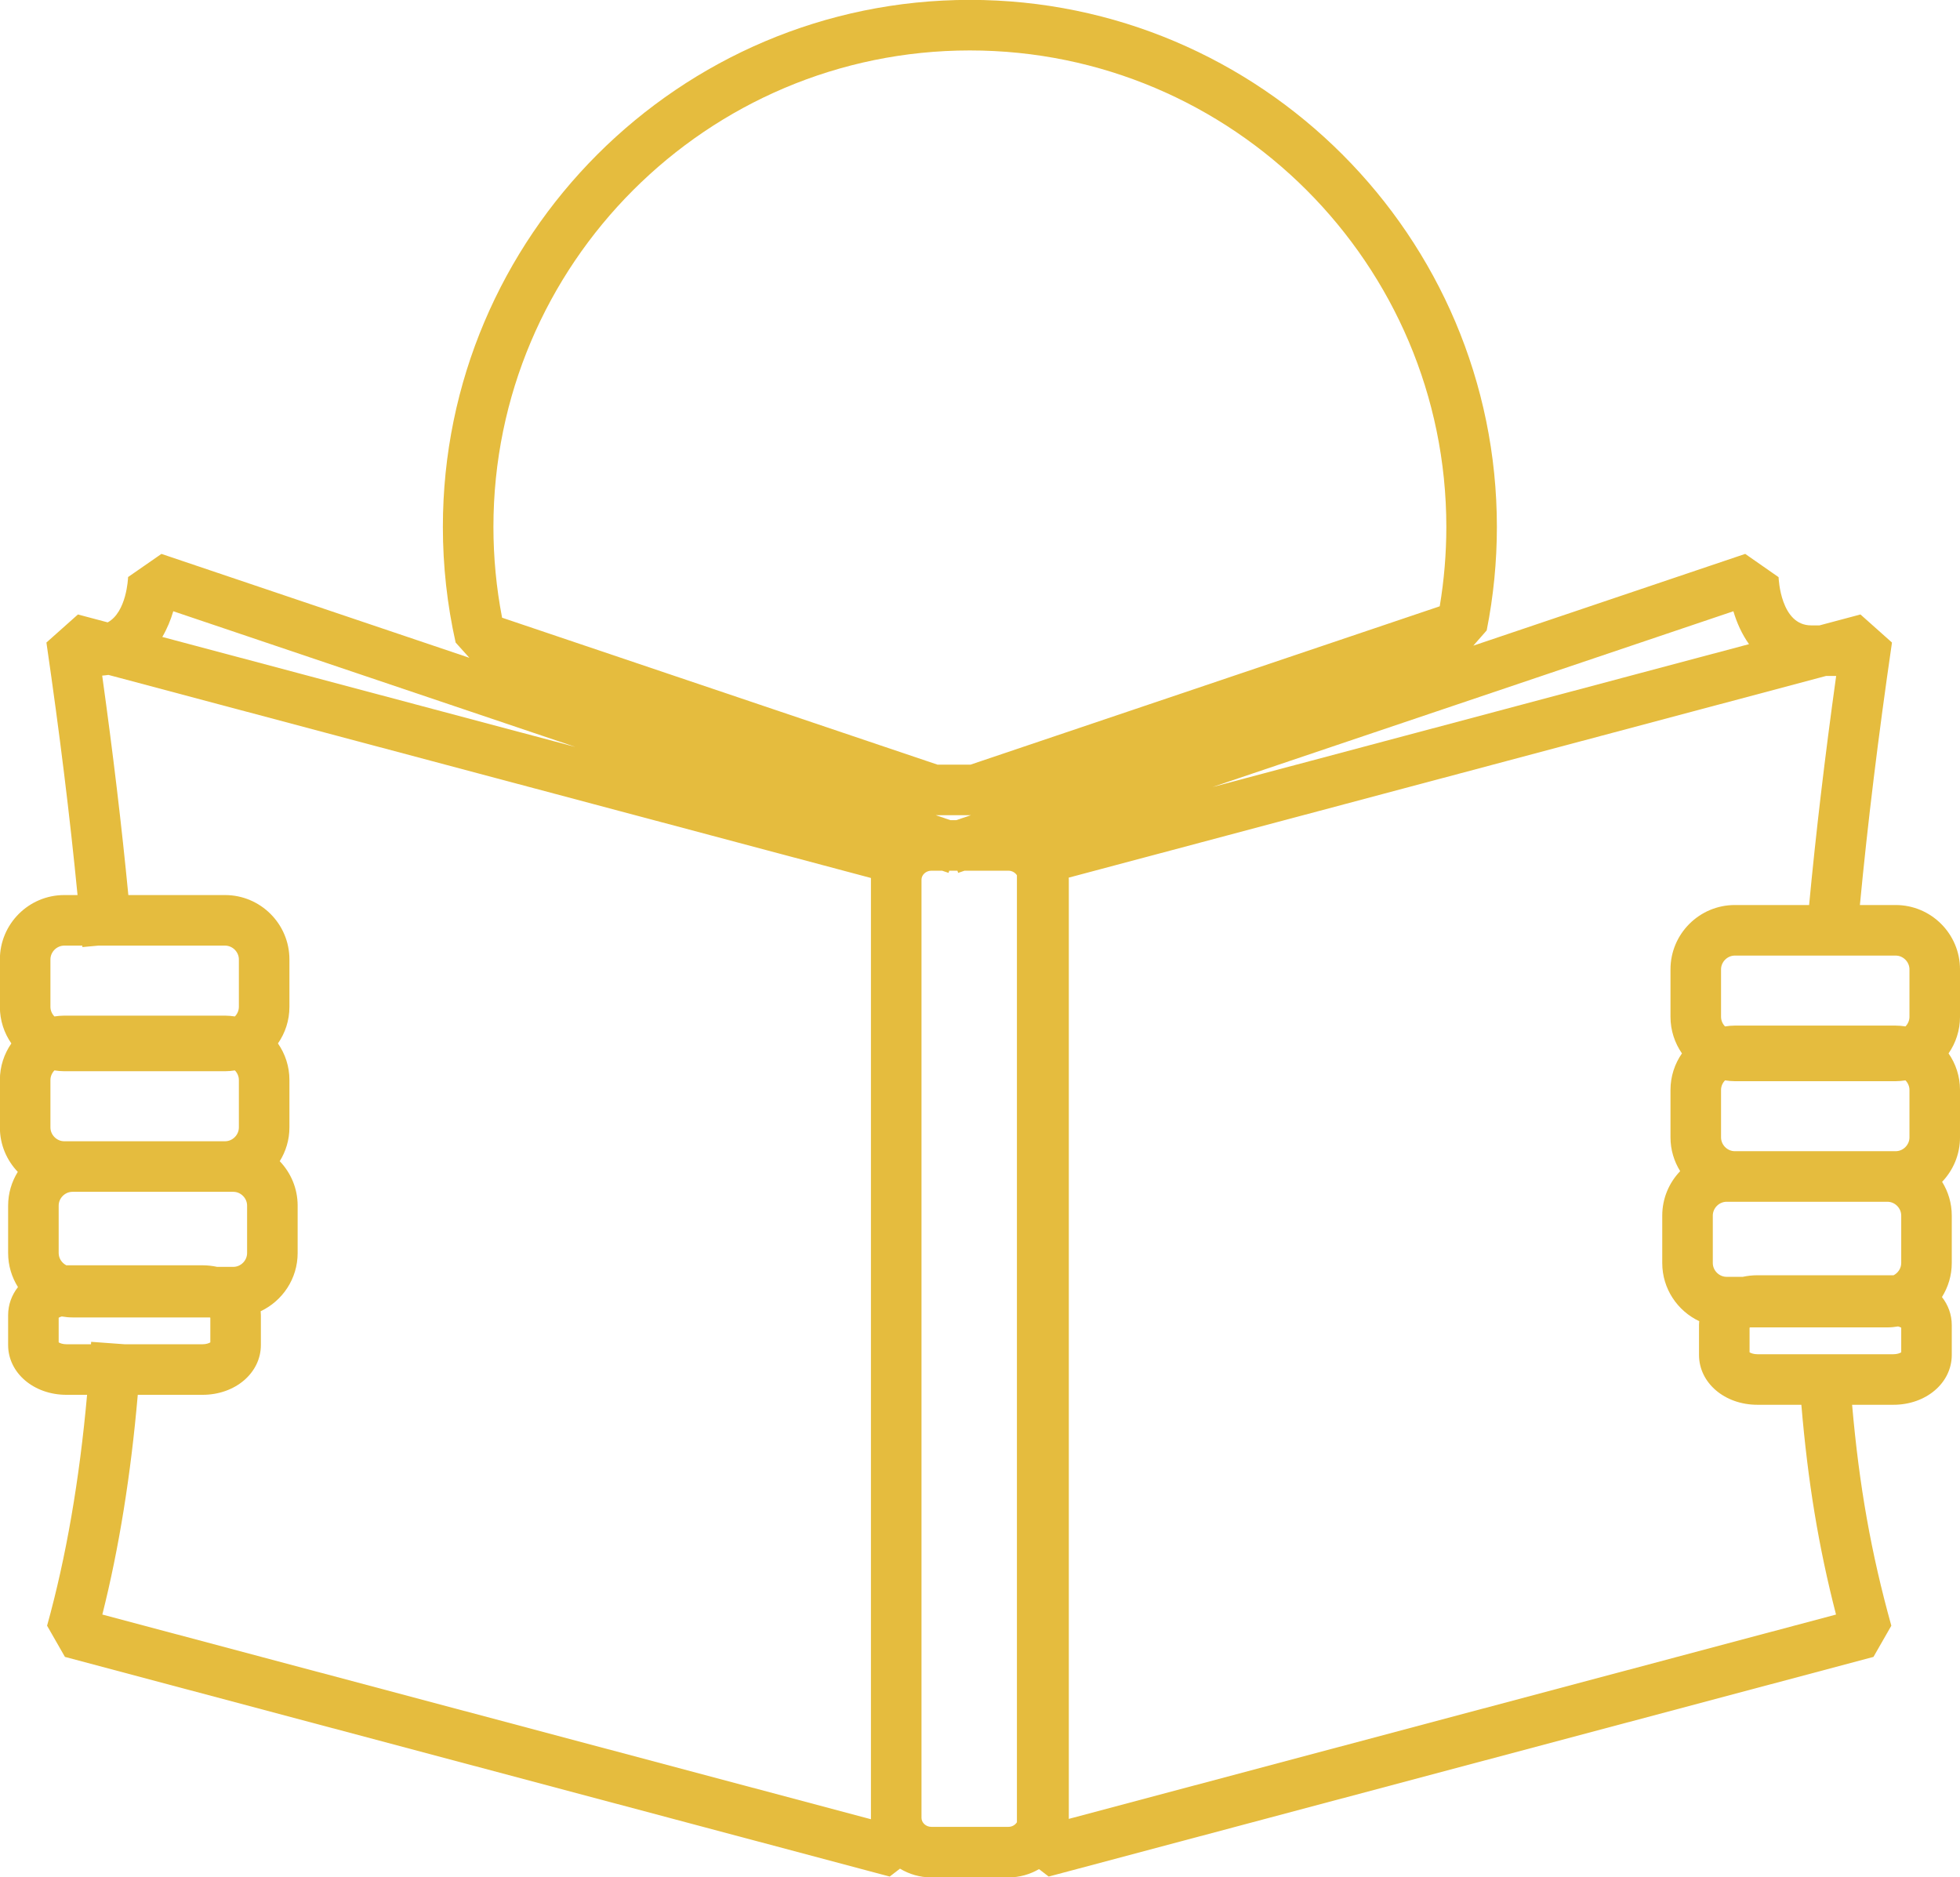 <?xml version="1.0" encoding="UTF-8" standalone="no"?><svg xmlns="http://www.w3.org/2000/svg" xmlns:xlink="http://www.w3.org/1999/xlink" fill="#000000" height="408.5" preserveAspectRatio="xMidYMid meet" version="1" viewBox="84.4 93.4 426.5 408.5" width="426.5" zoomAndPan="magnify"><g id="change1_1"><path d="M 498.109 387.656 C 497.805 387.84 497.215 388.066 496.414 388.066 L 466.805 388.066 C 466.008 388.066 465.418 387.84 465.109 387.656 L 465.109 382.293 C 465.148 382.27 465.199 382.246 465.242 382.227 L 495.105 382.227 C 495.902 382.227 496.68 382.145 497.438 382.016 C 497.727 382.094 497.957 382.199 498.109 382.293 Z M 483.922 444.711 L 316.965 489.172 C 316.969 489.098 316.977 489.023 316.977 488.949 L 316.977 284.812 C 316.977 284.66 316.961 284.516 316.953 284.367 L 481.77 240.477 L 483.953 240.477 C 481.488 258.176 479.551 274.59 478.066 290.324 L 461.906 290.324 C 454.184 290.324 447.902 296.605 447.902 304.324 L 447.902 314.652 C 447.902 317.605 448.828 320.348 450.395 322.609 C 448.828 324.867 447.902 327.609 447.902 330.562 L 447.902 340.887 C 447.902 343.582 448.68 346.094 450.008 348.23 C 447.598 350.746 446.109 354.148 446.109 357.895 L 446.109 368.223 C 446.109 373.812 449.41 378.633 454.16 380.879 C 454.137 381.156 454.109 381.441 454.109 381.727 L 454.109 388.219 C 454.109 394.301 459.688 399.066 466.805 399.066 L 476.379 399.066 C 477.801 415.859 480.121 429.953 483.922 444.711 Z M 303.836 490.906 L 287.062 490.906 C 285.898 490.906 284.918 490.008 284.918 488.949 L 284.918 284.812 C 284.918 283.754 285.898 282.855 287.062 282.855 L 289.406 282.855 L 290.801 283.328 L 290.957 282.855 L 292.738 282.855 L 292.895 283.328 L 294.289 282.855 L 303.836 282.855 C 304.617 282.855 305.309 283.266 305.684 283.855 L 305.684 489.906 C 305.309 490.496 304.617 490.906 303.836 490.906 Z M 273.918 489.246 L 106.668 444.707 C 110.301 430.289 112.879 414.242 114.379 396.898 L 128.473 396.898 C 135.594 396.898 141.168 392.137 141.168 386.055 L 141.168 379.562 C 141.168 379.273 141.145 378.992 141.121 378.711 C 145.867 376.469 149.168 371.645 149.168 366.055 L 149.168 355.73 C 149.168 351.98 147.68 348.578 145.273 346.062 C 146.598 343.926 147.379 341.414 147.379 338.723 L 147.379 328.395 C 147.379 325.441 146.453 322.703 144.883 320.441 C 146.453 318.18 147.379 315.441 147.379 312.484 L 147.379 302.16 C 147.379 294.438 141.094 288.156 133.371 288.156 L 112.328 288.156 C 110.871 273.066 108.996 257.336 106.637 240.406 C 107.102 240.375 107.551 240.316 107.992 240.254 L 273.918 284.438 Z M 97.168 385.488 L 97.168 380.125 C 97.324 380.031 97.551 379.93 97.844 379.848 C 98.602 379.977 99.379 380.059 100.172 380.059 L 130.035 380.059 C 130.078 380.082 130.133 380.105 130.168 380.125 L 130.168 385.488 C 129.863 385.676 129.273 385.898 128.473 385.898 L 111.508 385.898 L 104.238 385.367 L 104.199 385.898 L 98.863 385.898 C 98.066 385.898 97.473 385.676 97.168 385.488 Z M 98.379 341.727 C 96.754 341.727 95.375 340.348 95.375 338.723 L 95.375 328.395 C 95.375 327.594 95.715 326.855 96.246 326.309 C 96.945 326.418 97.652 326.488 98.379 326.488 L 133.371 326.488 C 134.102 326.488 134.809 326.418 135.508 326.309 C 136.039 326.855 136.379 327.594 136.379 328.395 L 136.379 338.723 C 136.379 340.348 135 341.727 133.371 341.727 Z M 135.164 352.727 C 136.793 352.727 138.168 354.102 138.168 355.73 L 138.168 366.055 C 138.168 367.684 136.793 369.059 135.164 369.059 L 131.656 369.059 C 130.641 368.844 129.578 368.715 128.473 368.715 L 98.863 368.715 C 98.852 368.715 98.844 368.715 98.832 368.715 C 97.859 368.215 97.168 367.203 97.168 366.055 L 97.168 355.73 C 97.168 354.102 98.543 352.727 100.172 352.727 Z M 95.375 302.16 C 95.375 300.531 96.754 299.156 98.379 299.156 L 102.305 299.156 L 102.332 299.473 L 105.805 299.156 L 133.371 299.156 C 135 299.156 136.379 300.531 136.379 302.16 L 136.379 312.484 C 136.379 313.289 136.039 314.027 135.508 314.57 C 134.809 314.465 134.102 314.391 133.371 314.391 L 98.379 314.391 C 97.652 314.391 96.945 314.465 96.246 314.57 C 95.715 314.027 95.375 313.289 95.375 312.484 Z M 122.105 226.402 L 209.613 255.93 L 119.719 231.992 C 120.766 230.199 121.551 228.285 122.105 226.402 Z M 295.688 270.777 L 292.484 271.855 L 291.211 271.855 L 288.008 270.777 Z M 295.449 104.375 C 352.617 104.375 399.125 150.887 399.125 208.051 C 399.125 213.84 398.641 219.633 397.688 225.324 L 295.594 259.777 L 288.395 259.777 L 193.656 227.805 C 192.402 221.316 191.77 214.688 191.77 208.051 C 191.77 150.887 238.281 104.375 295.449 104.375 Z M 464.988 233.562 L 348.238 264.652 L 461.59 226.402 C 462.312 228.848 463.414 231.352 464.988 233.562 Z M 484.008 240.094 L 484.008 239.879 L 484.035 239.871 C 484.027 239.945 484.016 240.02 484.008 240.094 Z M 498.109 368.223 C 498.109 369.367 497.422 370.379 496.449 370.883 C 496.438 370.883 496.426 370.883 496.414 370.883 L 466.805 370.883 C 465.699 370.883 464.641 371.008 463.625 371.227 L 460.113 371.227 C 458.488 371.227 457.109 369.848 457.109 368.223 L 457.109 357.895 C 457.109 356.27 458.488 354.891 460.113 354.891 L 495.105 354.891 C 496.734 354.891 498.109 356.27 498.109 357.895 Z M 499.902 330.562 L 499.902 340.887 C 499.902 342.516 498.527 343.891 496.898 343.891 L 461.906 343.891 C 460.277 343.891 458.902 342.516 458.902 340.887 L 458.902 330.562 C 458.902 329.762 459.238 329.023 459.773 328.477 C 460.473 328.586 461.18 328.656 461.906 328.656 L 496.898 328.656 C 497.625 328.656 498.336 328.586 499.031 328.477 C 499.566 329.023 499.902 329.762 499.902 330.562 Z M 499.902 304.324 L 499.902 314.652 C 499.902 315.453 499.566 316.195 499.031 316.738 C 498.336 316.633 497.625 316.559 496.898 316.559 L 461.906 316.559 C 461.18 316.559 460.473 316.633 459.773 316.738 C 459.238 316.195 458.902 315.453 458.902 314.652 L 458.902 304.324 C 458.902 302.699 460.277 301.324 461.906 301.324 L 496.898 301.324 C 498.527 301.324 499.902 302.699 499.902 304.324 Z M 510.902 304.324 C 510.902 296.605 504.621 290.324 496.898 290.324 L 489.117 290.324 C 490.816 272.492 493.105 253.754 496.098 233.211 L 489.242 227.102 L 480.332 229.477 L 478.508 229.477 C 471.883 229.477 471.438 219.387 471.422 218.984 L 464.164 213.922 L 404.996 233.891 L 407.906 230.574 C 409.379 223.191 410.125 215.613 410.125 208.051 C 410.125 144.82 358.68 93.375 295.449 93.375 C 232.215 93.375 180.77 144.82 180.77 208.051 C 180.77 216.52 181.703 224.984 183.547 233.211 L 186.535 236.531 L 119.531 213.922 L 112.273 218.957 C 112.262 219.32 111.938 226.59 107.832 228.824 L 101.359 227.102 L 94.5 233.211 C 97.375 252.945 99.598 270.98 101.273 288.156 L 98.379 288.156 C 90.66 288.156 84.375 294.438 84.375 302.16 L 84.375 312.484 C 84.375 315.441 85.301 318.18 86.871 320.441 C 85.301 322.703 84.375 325.441 84.375 328.395 L 84.375 338.723 C 84.375 342.469 85.863 345.871 88.27 348.387 C 86.945 350.523 86.168 353.035 86.168 355.73 L 86.168 366.055 C 86.168 368.773 86.961 371.309 88.309 373.457 C 86.953 375.188 86.168 377.281 86.168 379.562 L 86.168 386.055 C 86.168 392.137 91.746 396.898 98.863 396.898 L 103.348 396.898 C 101.699 415.387 98.781 432.266 94.645 447.137 L 98.531 453.926 L 278.004 501.719 L 280.238 500 C 282.23 501.199 284.562 501.906 287.062 501.906 L 303.836 501.906 C 306.266 501.906 308.535 501.238 310.492 500.102 L 312.598 501.719 L 492.07 453.926 L 495.957 447.137 C 491.562 431.336 488.965 416.75 487.422 399.066 L 496.414 399.066 C 503.535 399.066 509.109 394.301 509.109 388.219 L 509.109 381.727 C 509.109 379.449 508.328 377.352 506.973 375.625 C 508.32 373.473 509.109 370.941 509.109 368.223 L 509.109 357.895 C 509.109 355.199 508.332 352.691 507.008 350.551 C 509.414 348.035 510.902 344.637 510.902 340.887 L 510.902 330.562 C 510.902 327.609 509.977 324.867 508.41 322.609 C 509.977 320.348 510.902 317.605 510.902 314.652 L 510.902 304.324" fill="#e5bc3e"/></g></svg>